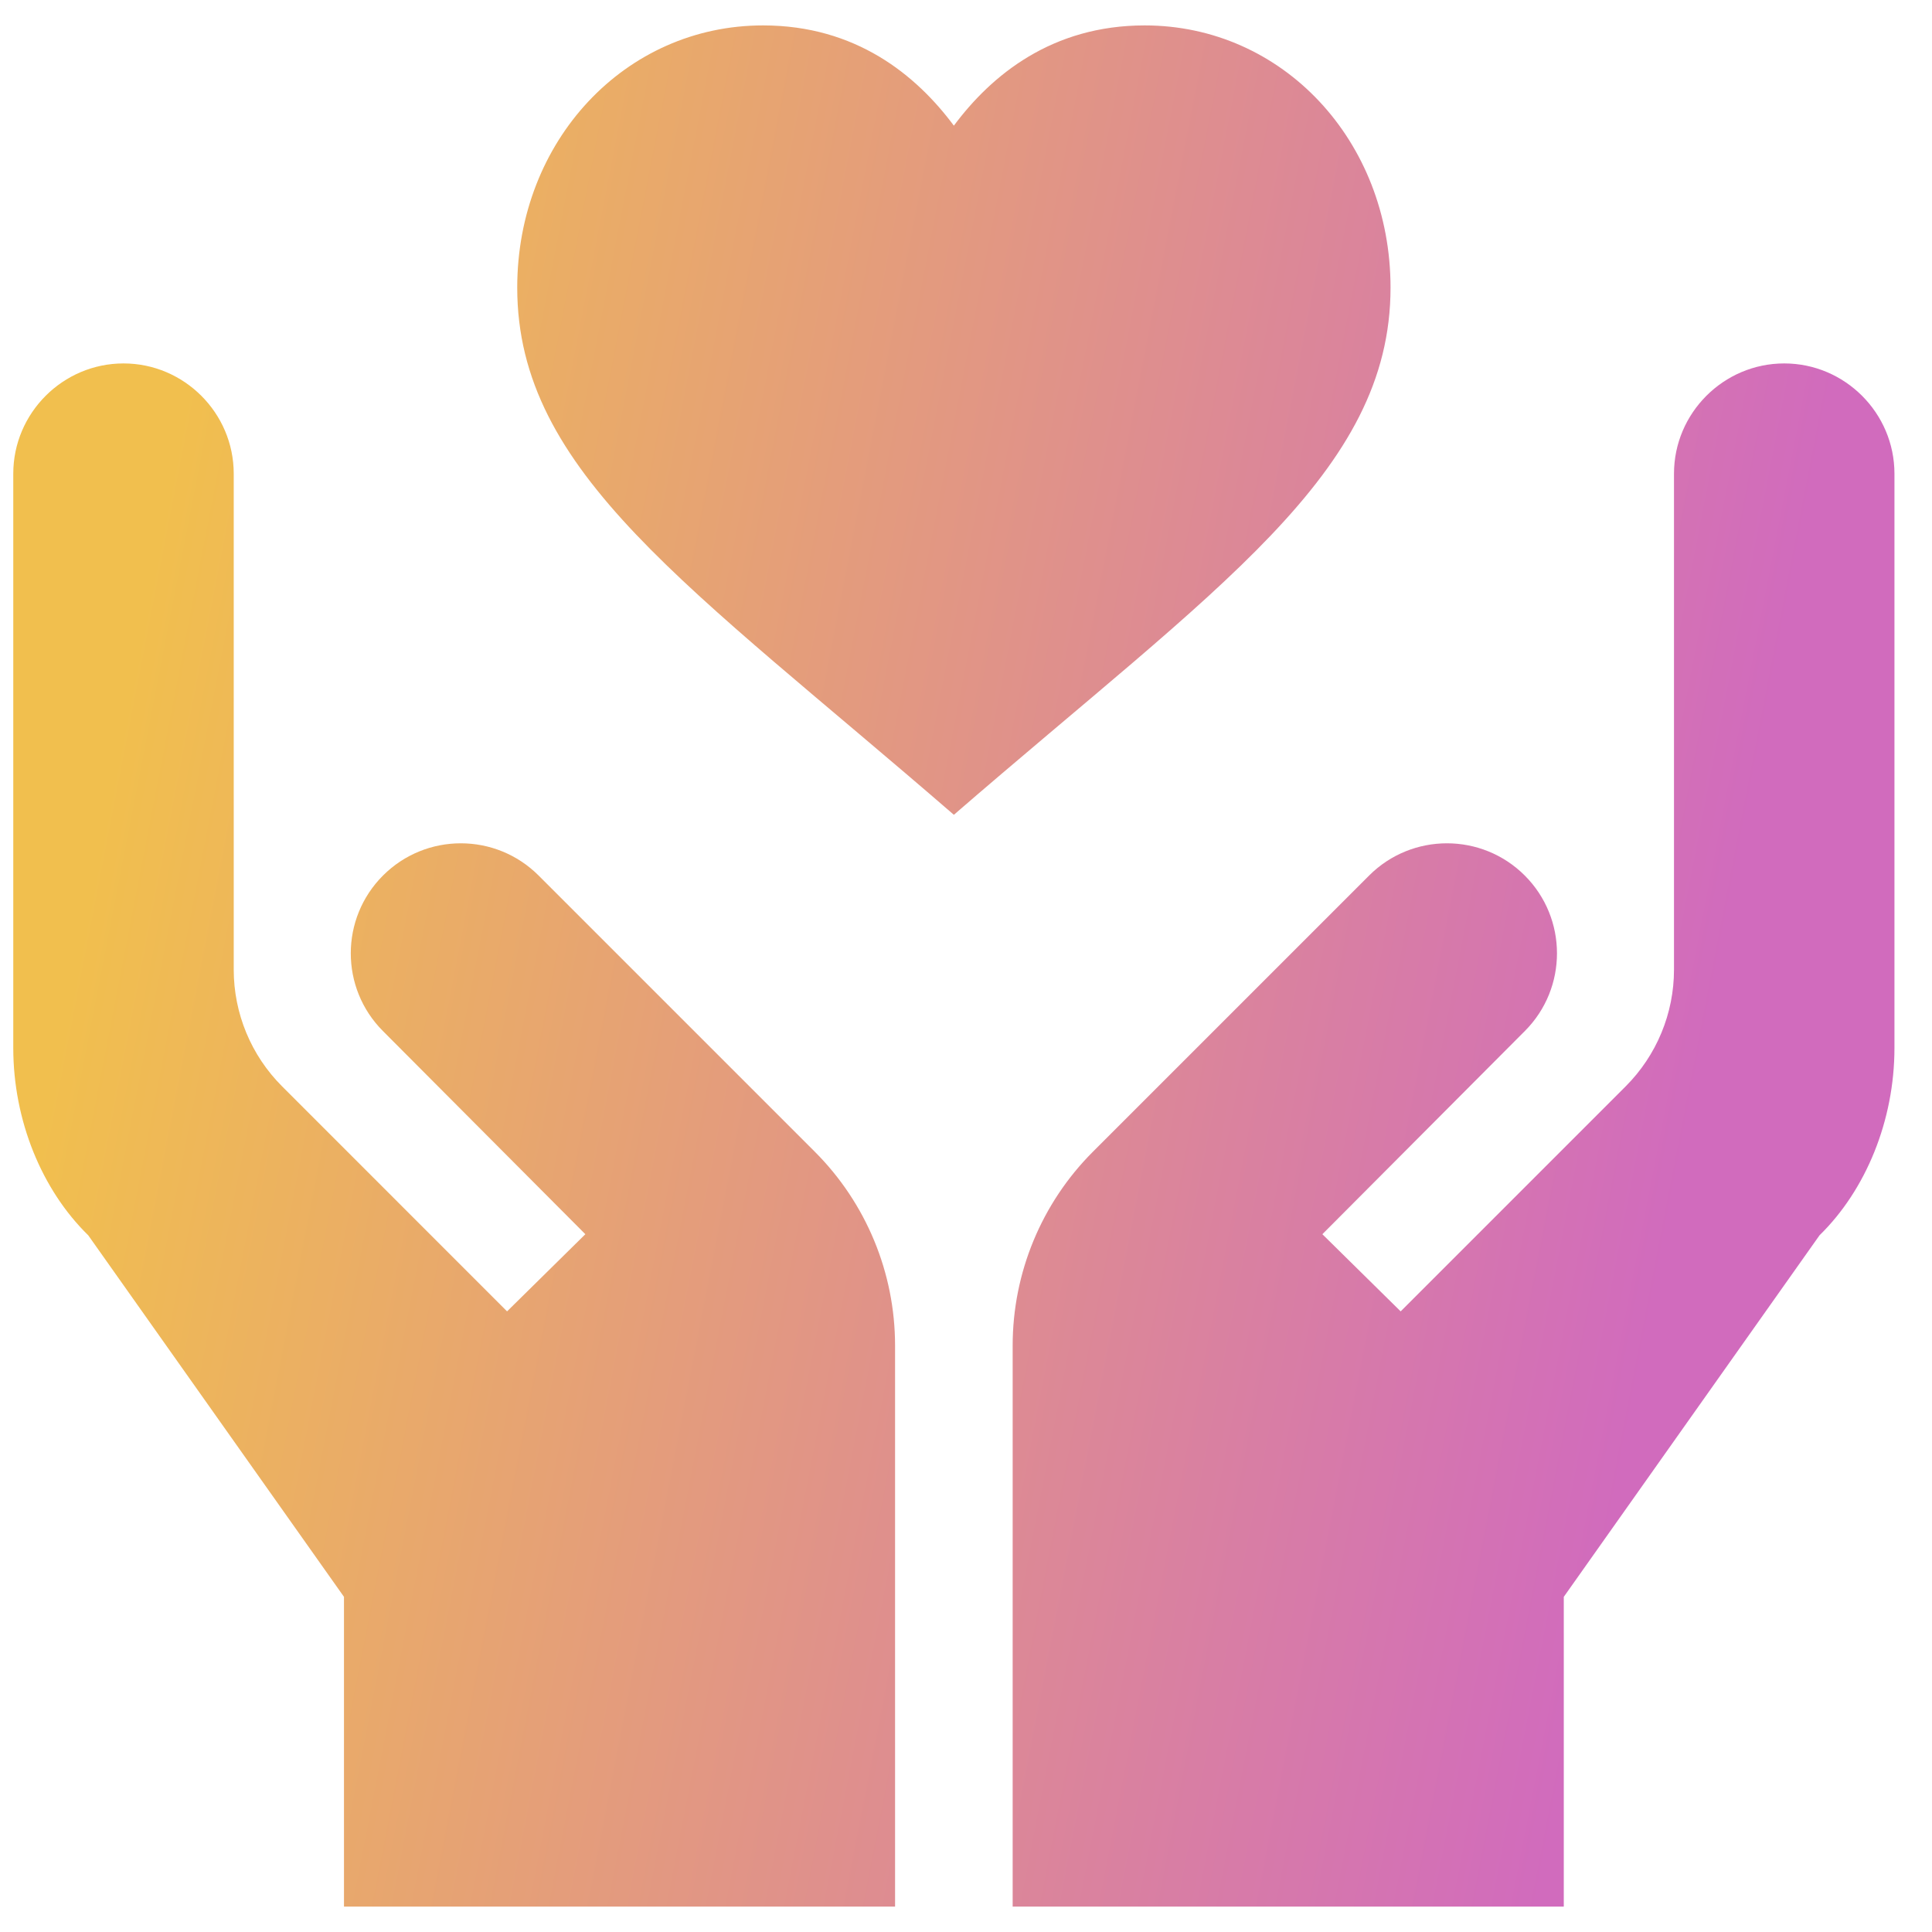 <svg xmlns="http://www.w3.org/2000/svg" width="46" height="46" viewBox="0 0 46 46" fill="none"><path d="M33.108 6.848C33.108 3.348 30.537 0.605 27.254 0.605C25.046 0.605 23.606 1.789 22.711 2.992C21.817 1.789 20.377 0.605 18.168 0.605C14.886 0.605 12.315 3.348 12.315 6.848C12.315 11.255 16.395 13.931 22.711 19.4C28.975 13.976 33.108 11.268 33.108 6.848Z" fill="url(#paint0_linear_9483_1111)"></path><path d="M42.482 8.653C41.038 8.653 39.857 9.834 39.857 11.278V23.087C39.857 24.129 39.443 25.128 38.707 25.865L33.349 31.223L31.485 29.386L36.308 24.546C37.327 23.523 37.325 21.867 36.304 20.846C35.281 19.823 33.621 19.823 32.598 20.846L26.022 27.422C24.798 28.646 24.111 30.306 24.111 32.037V45.395H37.233V38.02L43.322 29.412C44.423 28.336 45.106 26.683 45.106 24.951V11.278C45.106 9.834 43.925 8.653 42.482 8.653Z" fill="url(#paint1_linear_9483_1111)"></path><path d="M12.824 20.846C11.801 19.823 10.142 19.823 9.119 20.846C8.098 21.867 8.096 23.523 9.115 24.546L13.937 29.386L12.073 31.223L6.716 25.865C5.979 25.128 5.565 24.129 5.565 23.087V11.278C5.565 9.834 4.384 8.653 2.941 8.653C1.497 8.653 0.316 9.834 0.316 11.278V24.951C0.316 26.683 0.999 28.336 2.101 29.412L8.19 38.02V45.395H21.311V32.037C21.311 30.306 20.624 28.646 19.4 27.422L12.824 20.846Z" fill="url(#paint2_linear_9483_1111)"></path><defs><linearGradient id="paint0_linear_9483_1111" x1="6.529" y1="-1.719" x2="44.383" y2="5.62" gradientUnits="userSpaceOnUse"><stop stop-color="#F1BF4E"></stop><stop offset="1" stop-color="#D16BBD"></stop></linearGradient><linearGradient id="paint1_linear_9483_1111" x1="6.529" y1="-1.719" x2="44.383" y2="5.62" gradientUnits="userSpaceOnUse"><stop stop-color="#F1BF4E"></stop><stop offset="1" stop-color="#D16BBD"></stop></linearGradient><linearGradient id="paint2_linear_9483_1111" x1="6.529" y1="-1.719" x2="44.383" y2="5.62" gradientUnits="userSpaceOnUse"><stop stop-color="#F1BF4E"></stop><stop offset="1" stop-color="#D16BBD"></stop></linearGradient></defs></svg>